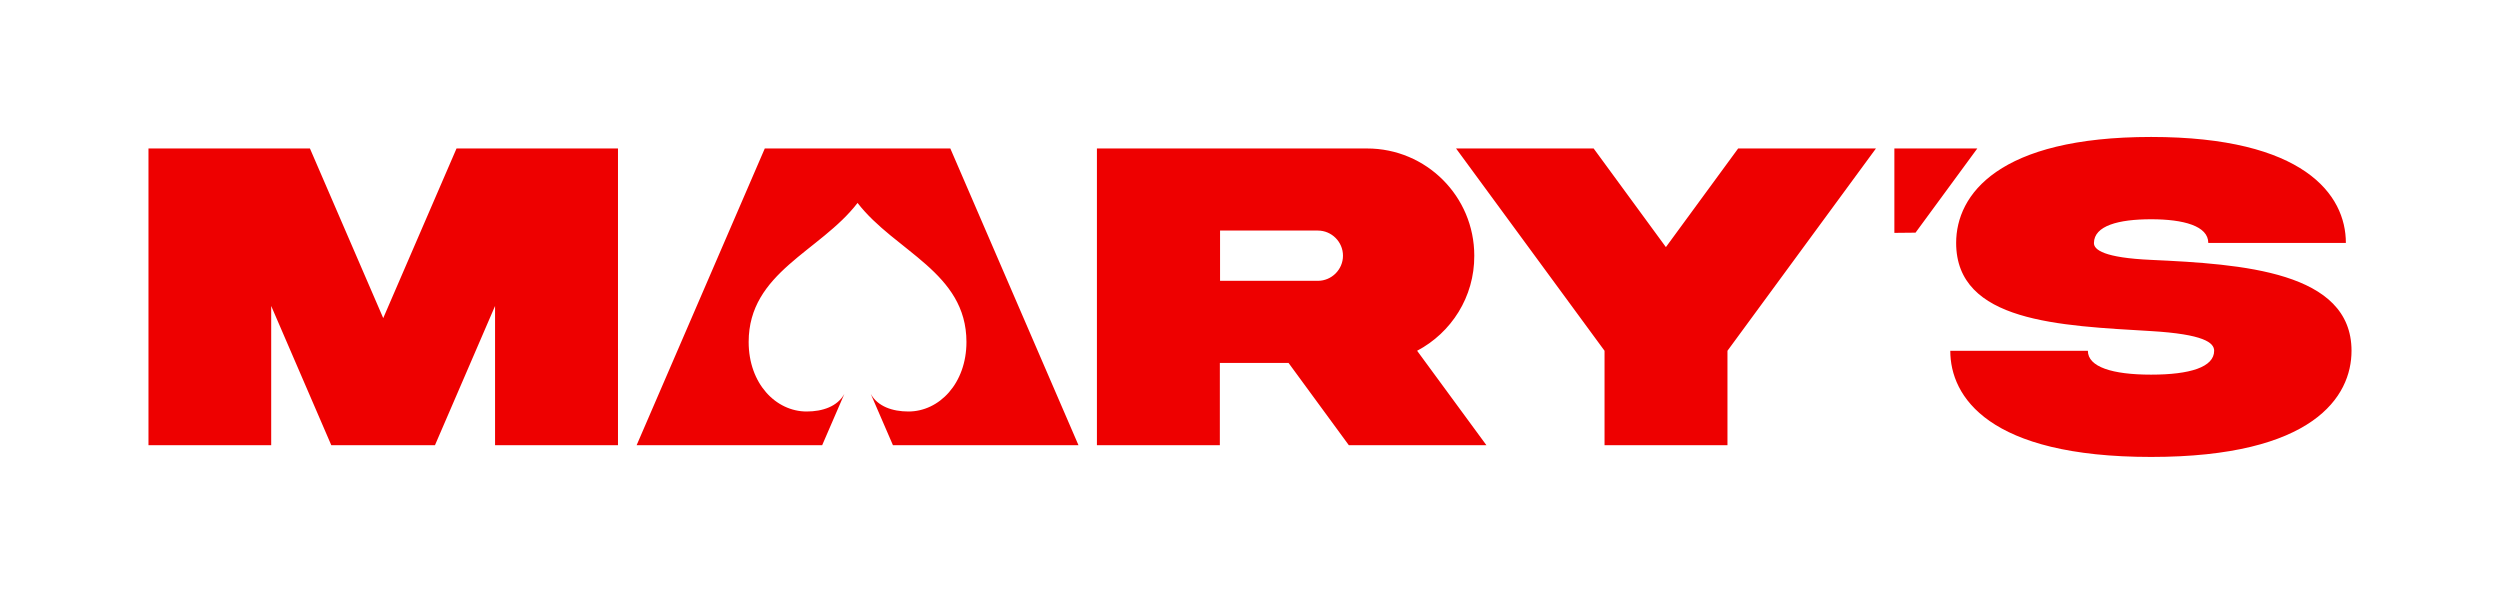 <?xml version="1.0" encoding="UTF-8"?>
<!-- Generator: Adobe Illustrator 27.5.0, SVG Export Plug-In . SVG Version: 6.00 Build 0)  -->
<svg xmlns="http://www.w3.org/2000/svg" xmlns:xlink="http://www.w3.org/1999/xlink" version="1.1" id="Layer_1" x="0px" y="0px" viewBox="0 0 1193.8 283.5" style="enable-background:new 0 0 1193.8 283.5;" xml:space="preserve">
<style type="text/css">
	.st0{fill:#EE0000;}
</style>
<path class="st0" d="M218,70.9h77.1v141.7h-58.7v-66.5l-28.7,66.5h-49.5l-28.7-66.5v66.5H70.9V70.9H148l35,81L218,70.9z   M676.7,167.5l33.1,45.1h-65.7l-28.8-39.3h-32.8v39.3h-58.7V70.9h129c28.3,0,51.2,22.9,51.2,51.2C704.1,141.8,693,158.9,676.7,167.5  z M641.3,122.1c0-6.6-5.4-12-12-12h-46.7v24h46.7C635.9,134.1,641.3,128.7,641.3,122.1z M1027.2,124.1c-22.4-1-27.4-4.8-27.3-8.1  c0.1-8.2,11.7-11.3,27.3-11.3c15.5,0,27.3,3.2,27.3,11.3h65.7c0-23.1-20.1-50.6-93-50.6c-72.9,0-93.1,27.5-93.1,50.6  c0,37.9,49.6,39.5,93.1,42.1c25.1,1.5,30.1,5.5,30.1,9.4c0,7.8-11.5,11.4-30.1,11.4s-30.2-3.7-30.2-11.4h-65.7  c0,21.9,18.2,50.7,95.9,50.7c77.5,0,95.7-28.8,95.7-50.7C1122.9,129.6,1070.7,126.1,1027.2,124.1z M795.5,118l-34.5-47.1h-65.7  l70.9,96.6v45.1h58.7v-45.1l70.9-96.6H830L795.5,118z M904.6,70.9v40.3l10.1-0.1l29.5-40.2H904.6z M365.2,70.9l-61.2,141.7h88.6  l10.6-24.5c-3.3,6-10.4,8.4-18,8.4c-14.7,0-27.7-13.3-27.7-33.2c0-33.3,34.2-43.2,52-66.4c17.9,23.2,52,33.1,52,66.4  c0,19.8-13,33.2-27.7,33.2c-7.6,0-14.7-2.4-18-8.4l10.6,24.5H515L453.8,70.9H365.2z"></path>
</svg>
